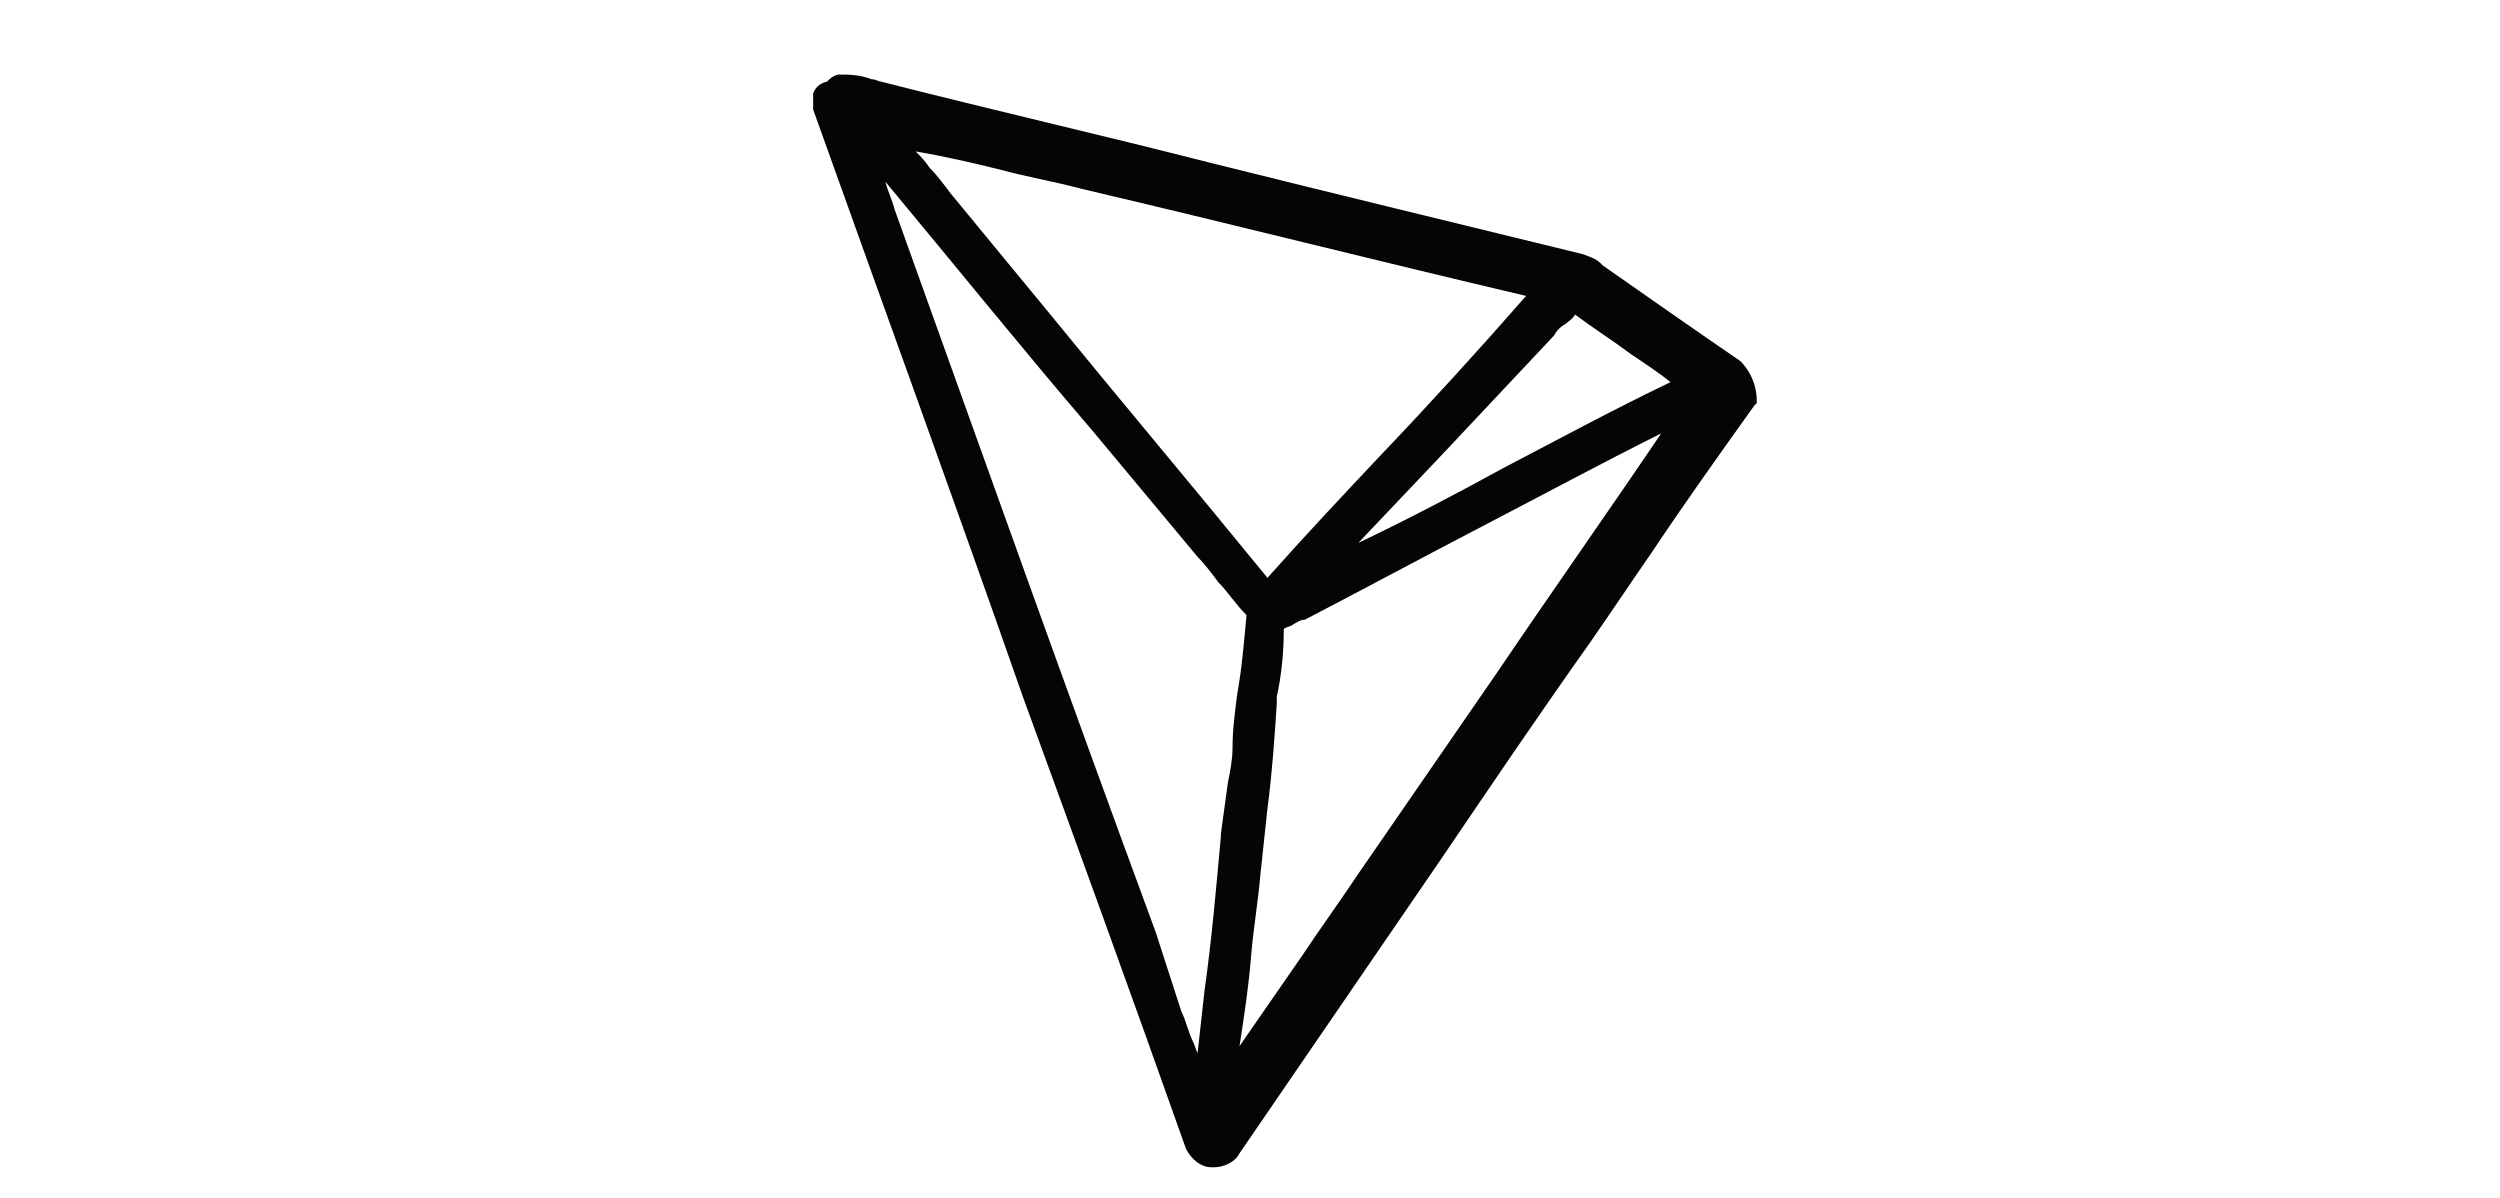 <?xml version="1.0" encoding="utf-8"?>
<!-- Generator: Adobe Illustrator 25.4.1, SVG Export Plug-In . SVG Version: 6.00 Build 0)  -->
<svg version="1.1" id="Layer_1" xmlns="http://www.w3.org/2000/svg" xmlns:xlink="http://www.w3.org/1999/xlink" x="0px" y="0px"
	 viewBox="0 0 107.3 51.4" style="enable-background:new 0 0 107.3 51.4;" xml:space="preserve">
<style type="text/css">
	.st0{fill:#050505;}
</style>
<path id="Path_74395" class="st0" d="M74.7,15.5c-1.9-1.3-3.9-2.7-5.9-4.1c0,0-0.1-0.1-0.1-0.1c-0.2-0.2-0.5-0.3-0.8-0.4l0,0
	c-5.3-1.3-10.7-2.6-15.9-3.9c-4.7-1.2-9.5-2.3-14.2-3.5c-0.1,0-0.2-0.1-0.4-0.1c-0.5-0.2-1-0.2-1.4-0.2c-0.1,0-0.3,0.1-0.4,0.2
	l-0.1,0.1C35.1,3.6,35,3.8,34.9,4l0,0.1v0.5l0,0.1c3,8.4,6.1,16.9,9,25.2c2.3,6.3,4.7,12.9,7,19.4c0.2,0.4,0.6,0.8,1.1,0.8h0.1
	c0.4,0,0.9-0.2,1.1-0.6l8.7-12.7c2.1-3.1,4.2-6.2,6.4-9.3c0.9-1.3,1.7-2.5,2.6-3.8c1.4-2.1,2.9-4.2,4.4-6.3l0.1-0.1v-0.1
	C75.4,16.5,75.1,15.9,74.7,15.5 M64.5,20.1c-2,1.1-4.1,2.2-6.2,3.2l3.7-3.9c1.5-1.6,3.1-3.3,4.7-5l0,0c0.1-0.2,0.3-0.4,0.5-0.5
	c0.1-0.1,0.3-0.2,0.4-0.4c0.8,0.6,1.6,1.1,2.4,1.7c0.6,0.4,1.2,0.8,1.7,1.2C69.2,17.6,66.8,18.9,64.5,20.1 M59.2,19.6
	c-1.6,1.7-3.2,3.4-4.8,5.2c-3.1-3.8-6.3-7.6-9.4-11.4c-1.4-1.7-2.8-3.4-4.2-5.1l0,0c-0.3-0.4-0.6-0.8-0.9-1.1
	c-0.2-0.3-0.4-0.5-0.6-0.7C40.5,6.7,41.8,7,43,7.3c1.1,0.3,2.3,0.5,3.4,0.8c6.4,1.5,12.7,3.1,19.1,4.6
	C63.4,15.1,61.3,17.4,59.2,19.6 M53.7,41c0.1-1.2,0.3-2.3,0.4-3.5c0.1-0.9,0.2-1.9,0.3-2.8c0.2-1.5,0.3-3,0.4-4.5l0-0.3
	C55,29,55.1,28,55.1,27c0.1-0.1,0.3-0.1,0.4-0.2c0.2-0.1,0.3-0.2,0.5-0.2c2.5-1.3,5.1-2.7,7.6-4c2.5-1.3,5.1-2.7,7.7-4
	c-2.3,3.4-4.7,6.8-7,10.2c-2,2.9-4,5.8-6,8.7c-0.8,1.2-1.6,2.3-2.4,3.5c-0.9,1.3-1.8,2.6-2.7,3.9C53.4,43.6,53.6,42.3,53.7,41
	 M38.4,9c-0.1-0.4-0.3-0.8-0.4-1.2c3,3.6,5.9,7.2,8.9,10.7c1.5,1.8,3,3.6,4.5,5.4c0.3,0.3,0.6,0.7,0.9,1.1c0.4,0.4,0.7,0.9,1.2,1.4
	c-0.1,1.1-0.2,2.3-0.4,3.4c-0.1,0.8-0.2,1.5-0.2,2.3v0c0,0.5-0.1,1-0.2,1.5c-0.1,0.7-0.3,2.2-0.3,2.2l0,0.1
	c-0.2,2.2-0.4,4.5-0.7,6.6c-0.1,0.9-0.2,1.8-0.3,2.7c-0.1-0.2-0.1-0.3-0.2-0.5c-0.2-0.4-0.3-0.9-0.5-1.3L49.6,40
	C45.8,29.7,42.1,19.3,38.4,9"/>
</svg>
